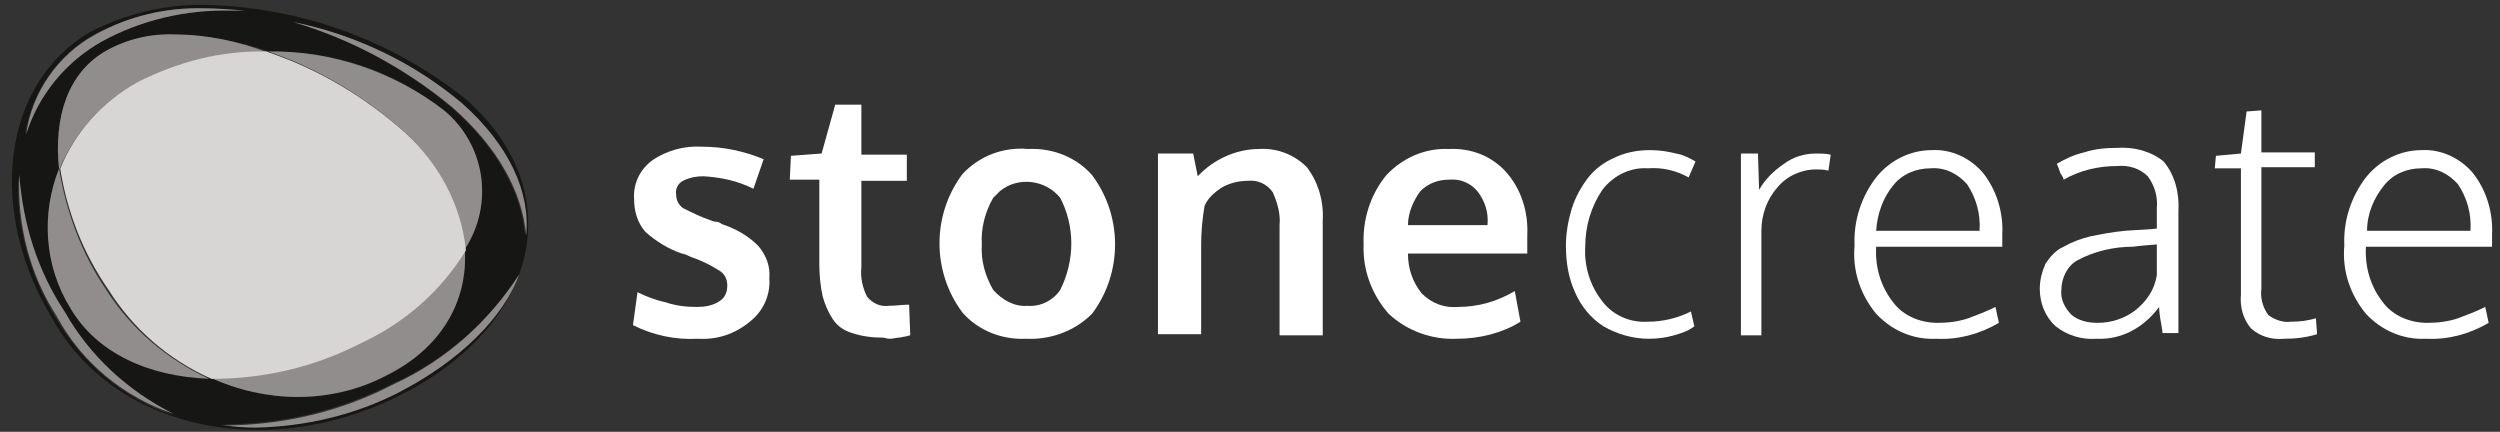 <?xml version="1.0" encoding="utf-8"?>
<!-- Generator: Adobe Illustrator 25.4.0, SVG Export Plug-In . SVG Version: 6.00 Build 0)  -->
<svg version="1.1" id="Layer_1" xmlns="http://www.w3.org/2000/svg" xmlns:xlink="http://www.w3.org/1999/xlink" x="0px" y="0px"
	 viewBox="0 0 220 38" style="enable-background:new 0 0 220 38;" xml:space="preserve">
<rect x="0" y="0" width="220" height="38" fill="#333333" stroke="none"/>
<style type="text/css">
	.st0{fill:url(#Path_2_00000050657966177474304040000015622784169913113741_);}
	.st1{fill:url(#Path_3_00000026144827784096550080000012746333606517884816_);}
	.st2{fill:url(#Path_4_00000051363903840702957590000008585858652251900589_);}
	.st3{fill:url(#Path_5_00000114073328014575679900000012164818904141042334_);}
	.st4{fill:url(#Path_6_00000167377263121084897690000013793036212359912868_);}
	.st5{fill:url(#Path_7_00000020364727101040565320000000087214152333367438_);}
	.st6{fill:url(#Path_8_00000013193165651940819580000012578436265687794876_);}
	.st7{fill:url(#Path_9_00000154412540578390166190000013328922619983324072_);}
	.st8{fill:#FFFFFF;}
</style>
<g id="Group_21" transform="translate(-40 -38.025)">
	<g id="Group_3" transform="translate(40 -50.642)">
		
			<radialGradient id="Path_2_00000054238371332483985700000018273567476280996520_" cx="-18.558" cy="131.687" r="0.924" gradientTransform="matrix(-19.379 -17.4 -17.416 19.38 1797.324 -2611.403)" gradientUnits="userSpaceOnUse">
			<stop  offset="0" style="stop-color:#E5E7E9"/>
			<stop  offset="1" style="stop-color:#161615"/>
		</radialGradient>
		<path id="Path_2" style="fill:url(#Path_2_00000054238371332483985700000018273567476280996520_);" d="M45.7,112.8L45.7,112.8
			c-1.4,3.8-5.2,7.6-10.6,10.3c-3.9,2-8.2,3.1-12.6,3.1c-1,0-2-0.1-3-0.2c0.3,0,0.6,0,0.8,0c5-0.1,9.8-1.3,14.3-3.6
			C39.1,120.4,43,117,45.7,112.8 M15.2,125.2c-4.4-1.5-8-4.6-10.3-8.6c-2.3-3.7-3.5-8.1-3.3-12.5c0.3,4.3,1.7,8.5,3.9,12.2
			C7.8,120.1,11.2,123.2,15.2,125.2 M5.2,103.5C4.7,99,6,95,9.4,93.1c1.9-1,3.9-1.4,6-1.4c2.8,0.1,5.6,0.6,8.3,1.5
			c5.6-0.1,11,1.7,15.4,5.2c3.6,3,4.4,8.3,1.8,12.2c0.3,4.6-2.1,8.8-7,11.2c-2.4,1.2-5,1.8-7.6,1.8c-2.7,0-5.3-0.6-7.7-1.7
			c-5.4-0.2-10-2.3-12.2-6.2C4,112.1,3.6,107.6,5.2,103.5 M46.2,109.4c-0.3-3.8-2.5-7.8-6.5-11.3c-4.1-3.4-8.8-6-14-7.5
			c5.4,1.1,10.5,3.6,14.7,7.1C44.7,101.4,46.6,105.6,46.2,109.4 M2.2,100.5c0.6-3.7,2.8-7,6.1-8.8c3-1.6,6.3-2.4,9.6-2.3
			c1.2,0,2.3,0.1,3.5,0.2c-0.4,0-0.8,0-1.2,0c-4-0.1-7.9,0.9-11.4,2.7C5.7,94.1,3.3,97.1,2.2,100.5 M18.1,89.1
			C14.6,89,11,89.9,7.9,91.5c-7.8,4.6-9,15.8-3.3,25.2c3.5,6.3,10.4,9.8,18.1,9.8c4.3,0,8.6-1.1,12.4-3c12.3-6.1,15.2-17.9,5.9-26.1
			C34.5,92.2,26.5,89.3,18.1,89.1"/>
		
			<radialGradient id="Path_3_00000101070591600986932700000006102213789821272711_" cx="-40.783" cy="136.268" r="1.841" gradientTransform="matrix(-9.733 -8.737 -8.75 9.732 669.416 -1403.865)" gradientUnits="userSpaceOnUse">
			<stop  offset="0" style="stop-color:#FFFFFF"/>
			<stop  offset="1" style="stop-color:#918D8C"/>
		</radialGradient>
		<path id="Path_3" style="fill:url(#Path_3_00000101070591600986932700000006102213789821272711_);" d="M25.8,90.6
			c5.1,1.5,9.9,4.1,14,7.5c4,3.5,6.2,7.5,6.5,11.3c0.4-3.8-1.5-8-5.7-11.7C36.3,94.1,31.2,91.7,25.8,90.6"/>
		
			<radialGradient id="Path_4_00000109724169438095039130000016253653142557817514_" cx="-47.294" cy="139.508" r="1.628" gradientTransform="matrix(-10.953 -9.834 -9.85 10.953 801.831 -1581.051)" gradientUnits="userSpaceOnUse">
			<stop  offset="0" style="stop-color:#FFFFFF"/>
			<stop  offset="1" style="stop-color:#918D8C"/>
		</radialGradient>
		<path id="Path_4" style="fill:url(#Path_4_00000109724169438095039130000016253653142557817514_);" d="M1.7,104
			c-0.2,4.4,0.9,8.8,3.3,12.5c2.2,4.1,5.9,7.1,10.3,8.6c-4-2-7.4-5.1-9.6-9C3.3,112.5,2,108.3,1.7,104"/>
		
			<radialGradient id="Path_5_00000129206536416758434850000000089845742566386856_" cx="-59.399" cy="138.327" r="3.111" gradientTransform="matrix(-5.753 -5.167 -5.163 5.755 236.022 -875.712)" gradientUnits="userSpaceOnUse">
			<stop  offset="0" style="stop-color:#FFFFFF"/>
			<stop  offset="1" style="stop-color:#918D8C"/>
		</radialGradient>
		<path id="Path_5" style="fill:url(#Path_5_00000129206536416758434850000000089845742566386856_);" d="M18,89.4
			c-3.4-0.1-6.7,0.7-9.6,2.3c-3.3,1.8-5.6,5.1-6.1,8.8c1.1-3.5,3.5-6.4,6.7-8.2c3.5-1.9,7.4-2.8,11.4-2.7c0.4,0,0.8,0,1.2,0
			C20.3,89.5,19.1,89.4,18,89.4"/>
		
			<radialGradient id="Path_6_00000124852282990921100100000013284784566617726888_" cx="-48.496" cy="137.726" r="2.568" gradientTransform="matrix(-6.963 -6.255 -6.252 6.966 383.743 -1042.277)" gradientUnits="userSpaceOnUse">
			<stop  offset="0" style="stop-color:#FFFFFF"/>
			<stop  offset="1" style="stop-color:#918D8C"/>
		</radialGradient>
		<path id="Path_6" style="fill:url(#Path_6_00000124852282990921100100000013284784566617726888_);" d="M45.7,112.8
			c-2.7,4.2-6.5,7.6-11.1,9.7c-4.4,2.3-9.3,3.5-14.3,3.6c-0.3,0-0.6,0-0.8,0c1,0.1,2,0.2,3,0.2c4.4-0.1,8.7-1.1,12.6-3.1
			C40.5,120.4,44.3,116.6,45.7,112.8"/>
		
			<radialGradient id="Path_7_00000102524445106788117580000011467875866466814138_" cx="-22.663" cy="132.702" r="1.081" gradientTransform="matrix(-16.564 -14.871 -14.893 16.563 1469.04 -2260.45)" gradientUnits="userSpaceOnUse">
			<stop  offset="0" style="stop-color:#FFFFFF"/>
			<stop  offset="1" style="stop-color:#918D8C"/>
		</radialGradient>
		<path id="Path_7" style="fill:url(#Path_7_00000102524445106788117580000011467875866466814138_);" d="M40.9,110.6
			c-2.2,3.6-5.5,6.5-9.3,8.2c-3.8,2-8.1,3.1-12.4,3.1c-0.2,0-0.5,0-0.7,0c2.4,1.1,5.1,1.7,7.7,1.7c2.6,0,5.3-0.6,7.6-1.8
			C38.8,119.4,41.2,115.2,40.9,110.6 M15.4,91.7c-2.1-0.1-4.2,0.4-6,1.4C6,95,4.7,98.9,5.2,103.6C6.6,100.3,9,97.6,12,96
			c3.5-1.9,7.4-2.8,11.4-2.7h0.2C21,92.3,18.2,91.7,15.4,91.7"/>
		
			<radialGradient id="Path_8_00000096045148705984966920000015564974099817558204_" cx="-23.859" cy="132.743" r="1.201" gradientTransform="matrix(-14.908 -13.381 -13.393 14.903 1283.978 -2044.276)" gradientUnits="userSpaceOnUse">
			<stop  offset="0" style="stop-color:#FFFFFF"/>
			<stop  offset="1" style="stop-color:#918D8C"/>
		</radialGradient>
		<path id="Path_8" style="fill:url(#Path_8_00000096045148705984966920000015564974099817558204_);" d="M5.2,103.5
			c-1.6,4-1.3,8.6,1,12.3c2.3,3.9,6.8,6,12.2,6.2c-3.7-1.7-6.9-4.4-9.1-7.9C7.2,111,5.8,107.3,5.2,103.5 M23.6,93.2
			c4.4,1.5,8.4,3.9,11.9,7c3,2.7,5,6.4,5.4,10.4c2.6-4,1.8-9.2-1.8-12.2C34.7,95,29.2,93.1,23.6,93.2"/>
		
			<radialGradient id="Path_9_00000021837403033236694920000000545202340580981147_" cx="-24.394" cy="132.957" r="1.2" gradientTransform="matrix(-14.918 -13.389 -13.404 14.912 1282.54 -2048.132)" gradientUnits="userSpaceOnUse">
			<stop  offset="0" style="stop-color:#FFFFFF"/>
			<stop  offset="1" style="stop-color:#D8D5D5"/>
		</radialGradient>
		<path id="Path_9" style="fill:url(#Path_9_00000021837403033236694920000000545202340580981147_);" d="M23.5,93.2
			c-4-0.1-7.9,0.9-11.4,2.7c-3.1,1.7-5.5,4.4-6.8,7.6c0.6,3.8,2,7.4,4.2,10.6c2.2,3.5,5.3,6.2,9.1,7.9c0.2,0,0.4,0,0.7,0
			c4.3-0.1,8.5-1.1,12.4-3.1c3.9-1.8,7.1-4.6,9.3-8.2c-0.4-4-2.4-7.7-5.4-10.4c-3.5-3.1-7.5-5.5-11.9-7L23.5,93.2"/>
	</g>
	<g id="Group_10" transform="translate(-412.988 -512.377)">
		<g id="Group_4" transform="translate(491.089 556.413)">
			<path id="Path_10" class="st8" d="M23.3,23.8c-2,0.1-3.9-0.3-5.7-1.2l0.4-2.9c0.8,0.4,1.6,0.7,2.5,0.9c0.9,0.3,1.8,0.4,2.7,0.4
				c0.7,0,1.4-0.1,2-0.5c0.5-0.3,0.7-0.8,0.7-1.4c0-0.5-0.2-1-0.7-1.3c-0.8-0.5-1.6-0.9-2.5-1.2c-0.4-0.2-0.7-0.3-0.8-0.3
				c-1.2-0.4-2.3-1.1-3.2-1.9c-0.7-0.8-1-1.8-1-2.9c-0.1-1.3,0.5-2.6,1.6-3.4c1.3-0.9,2.9-1.3,4.4-1.2c1.9,0,3.7,0.4,5.4,1.1
				l-0.9,2.6c-1.4-0.7-2.8-1-4.4-1.1c-0.6,0-1.2,0.1-1.8,0.4c-0.4,0.2-0.7,0.7-0.6,1.2c0,0.5,0.2,0.9,0.6,1.2
				c0.8,0.4,1.6,0.8,2.5,1.1c0,0,0.2,0.1,0.4,0.1s0.4,0.1,0.5,0.2c1.2,0.4,2.3,1,3.2,1.9c0.7,0.8,1.1,1.8,1,2.9
				c0.1,1.4-0.5,2.8-1.6,3.7C26.6,23.4,25,23.9,23.3,23.8"/>
			<path id="Path_11" class="st8" d="M39.6,23.7c-0.9,0-1.8-0.1-2.7-0.4c-0.7-0.2-1.3-0.6-1.7-1.2c-0.4-0.6-0.7-1.3-0.9-2
				c-0.2-0.9-0.3-1.9-0.3-2.8V9.8h-2.6l0.1-2.1l2.7-0.2l1.2-4.3l2.3,0v4.4h4v2.3h-4v7.6c-0.1,0.9,0.1,1.8,0.5,2.6
				c0.5,0.6,1.2,0.9,1.9,0.8c0.6,0,1.2-0.1,1.8-0.1l0.1,2.7c0,0-0.1,0-0.4,0.1c-0.2,0-0.4,0.1-0.6,0.1s-0.5,0.1-0.8,0.1
				S39.8,23.7,39.6,23.7"/>
			<path id="Path_12" class="st8" d="M52.3,20.9c1.2,0.1,2.3-0.5,2.9-1.4c1.3-2.6,1.3-5.6,0-8.1c-1.3-1.6-3.7-1.9-5.3-0.6
				c-0.2,0.2-0.4,0.4-0.6,0.6c-0.7,1.2-1.1,2.7-1,4.1c-0.1,1.4,0.3,2.8,1,4C50.1,20.4,51.2,21,52.3,20.9 M52.2,23.8
				c-2.1,0.1-4.2-0.7-5.6-2.3c-2.7-3.6-2.7-8.6,0-12.2c1.5-1.6,3.6-2.4,5.8-2.2c2.1-0.1,4.2,0.7,5.6,2.3c2.7,3.6,2.7,8.6,0,12.2
				C56.5,23.1,54.4,23.9,52.2,23.8"/>
			<path id="Path_13" class="st8" d="M63.8,23.5v-16h3.1l0.4,2c1.4-1.5,3.4-2.4,5.4-2.4c1.6-0.1,3.1,0.5,4.2,1.6
				c1,1.3,1.5,3,1.4,4.7v10.1h-3.8v-9.7c0.1-1-0.2-2-0.6-2.9c-0.5-0.7-1.3-1.1-2.2-1c-0.8,0-1.6,0.2-2.3,0.6
				c-0.6,0.4-1.2,0.9-1.5,1.6c-0.2,1.2-0.3,2.3-0.3,3.5v7.8H63.8z"/>
			<path id="Path_14" class="st8" d="M85.8,13.8h7c0.1-1.1-0.2-2.1-0.9-3c-0.6-0.7-1.5-1.1-2.5-1c-0.9,0-1.8,0.3-2.5,1
				C86.3,11.6,85.8,12.7,85.8,13.8 M90.1,23.8c-2.2,0.1-4.4-0.7-6-2.2c-1.5-1.7-2.3-3.9-2.2-6.1c-0.1-2.2,0.6-4.4,2-6.1
				c1.4-1.5,3.4-2.4,5.5-2.3c1.9-0.1,3.8,0.6,5.1,2.1c1.3,1.5,1.9,3.5,1.8,5.5c0,0.2,0,0.4,0,0.8c0,0.4,0,0.6,0,0.8H85.8
				c0,1.3,0.4,2.5,1.2,3.5c0.9,0.9,2,1.3,3.2,1.2c1.8,0,3.5-0.5,5-1.4l0.5,2.7C94.1,23.3,92.1,23.8,90.1,23.8"/>
			<path id="Path_15" class="st8" d="M107,23.8c-1.4,0-2.8-0.4-4-1.1c-1.1-0.7-2-1.8-2.5-3c-0.6-1.3-0.8-2.7-0.8-4.1
				c0-1.1,0.2-2.2,0.5-3.2c0.3-1,0.8-1.9,1.4-2.7c0.6-0.8,1.4-1.4,2.3-1.8c1-0.5,2.1-0.7,3.2-0.7c0.8,0,1.5,0.1,2.3,0.3
				c0.6,0.1,1.2,0.4,1.7,0.7l-0.6,1.4c-1.1-0.6-2.3-0.9-3.6-0.8c-1.5-0.1-3,0.6-4,1.9c-1,1.5-1.5,3.2-1.5,5
				c-0.1,1.7,0.4,3.4,1.5,4.8c0.9,1.2,2.4,1.9,4,1.8c1.3,0,2.6-0.3,3.8-0.9l0.3,1.3c-0.5,0.4-1.1,0.6-1.8,0.8
				C108.5,23.7,107.8,23.8,107,23.8"/>
			<path id="Path_16" class="st8" d="M115.1,23.5c0-9.4,0-14.7,0-16h1.5l0.1,3.2c0.5-0.9,1.3-1.7,2.2-2.3c0.8-0.6,1.8-0.9,2.8-0.9
				c0.4,0,0.9,0,1.3,0.1L122.8,9c-0.4-0.1-0.7-0.1-1.1-0.1c-1.3,0-2.6,0.6-3.4,1.6c-0.9,1-1.4,2.4-1.4,3.8v9.2L115.1,23.5z"/>
			<path id="Path_17" class="st8" d="M127,14.3h9.1c0.1-1.5-0.3-2.9-1.1-4.1c-0.8-0.9-1.9-1.5-3.2-1.4c-1.3,0-2.5,0.5-3.3,1.5
				C127.6,11.4,127.1,12.8,127,14.3 M132.3,23.8c-2,0.1-3.9-0.7-5.3-2.2c-1.4-1.7-2.1-3.8-1.9-6c-0.1-2.2,0.6-4.3,1.9-6
				c1.2-1.5,3-2.4,4.9-2.4c1.7-0.1,3.4,0.7,4.5,2c1.2,1.5,1.8,3.5,1.7,5.4c0,0.1,0,0.3,0,0.5c0,0.3,0,0.5,0,0.6H127
				c-0.1,1.8,0.4,3.5,1.5,4.9c0.9,1.2,2.4,1.8,3.9,1.8c0.9,0,1.8-0.1,2.7-0.4c0.8-0.3,1.6-0.6,2.4-1l0.3,1.4
				C136.1,23.4,134.2,23.9,132.3,23.8"/>
			<path id="Path_18" class="st8" d="M146.5,22.4c1.2,0,2.4-0.4,3.3-1.1c1-0.8,1.7-1.8,1.9-3.1v-2.7c-1.4,0.1-2.1,0.2-2.1,0.2
				c-1.7,0-3.4,0.4-4.9,1.2c-0.9,0.5-1.4,1.6-1.4,2.6c-0.1,0.8,0.3,1.6,0.9,2.2C144.8,22.2,145.6,22.4,146.5,22.4 M146.4,23.8
				c-1.3,0.1-2.6-0.3-3.6-1.1c-0.9-0.8-1.4-2-1.4-3.3c0-0.8,0.2-1.5,0.5-2.2c0.4-0.6,0.9-1.2,1.6-1.5c0.7-0.4,1.5-0.7,2.3-0.9
				c1-0.2,2-0.4,3.1-0.5c1.2-0.1,2.2-0.1,2.8-0.2v-1.8c0.1-1-0.2-2-0.8-2.8c-0.7-0.7-1.7-1-2.7-0.9c-1.7,0-3.3,0.4-4.7,1.2
				c0-0.1-0.1-0.3-0.3-0.6c-0.1-0.3-0.2-0.6-0.3-0.8c0.7-0.4,1.5-0.8,2.4-1c0.9-0.3,1.9-0.4,2.9-0.4c1.5-0.1,3,0.3,4.1,1.2
				c1,1.2,1.4,2.8,1.3,4.4v10.7h-1.4c0-0.2-0.1-0.7-0.2-1.3c-0.1-0.7-0.1-1-0.1-1C150.5,22.9,148.5,23.9,146.4,23.8"/>
			<path id="Path_19" class="st8" d="M162.9,23.8c-1.1,0.1-2.1-0.2-2.9-0.9c-0.7-0.8-1-1.9-0.9-3V8.8h-2.3l0.1-1.1l2.2-0.2l0.5-3.7
				l1.3-0.1v3.7h4.7v1.3h-4.7v10.7c-0.1,0.8,0.1,1.6,0.6,2.3c0.5,0.4,1.3,0.7,2,0.6c0.8,0,1.5-0.1,2.2-0.3l0.1,1.4
				C164.8,23.7,163.9,23.8,162.9,23.8"/>
			<path id="Path_20" class="st8" d="M170.2,14.3h9.1c0.1-1.5-0.3-2.9-1.1-4.1c-0.8-0.9-1.9-1.5-3.2-1.4c-1.3,0-2.5,0.5-3.3,1.5
				C170.8,11.4,170.2,12.8,170.2,14.3 M175.4,23.8c-2,0.1-3.9-0.7-5.3-2.2c-1.4-1.7-2.1-3.8-1.9-6c-0.1-2.2,0.6-4.3,1.9-6
				c1.2-1.5,3-2.4,4.9-2.4c1.7-0.1,3.4,0.7,4.5,2c1.2,1.5,1.8,3.5,1.7,5.4c0,0.1,0,0.3,0,0.5c0,0.3,0,0.5,0,0.6h-11.1
				c-0.1,1.8,0.4,3.5,1.5,4.9c0.9,1.2,2.4,1.8,3.9,1.8c0.9,0,1.8-0.1,2.7-0.4c0.8-0.3,1.6-0.6,2.4-1l0.3,1.4
				C179.2,23.4,177.3,23.9,175.4,23.8"/>
		</g>
	</g>
</g>
</svg>
